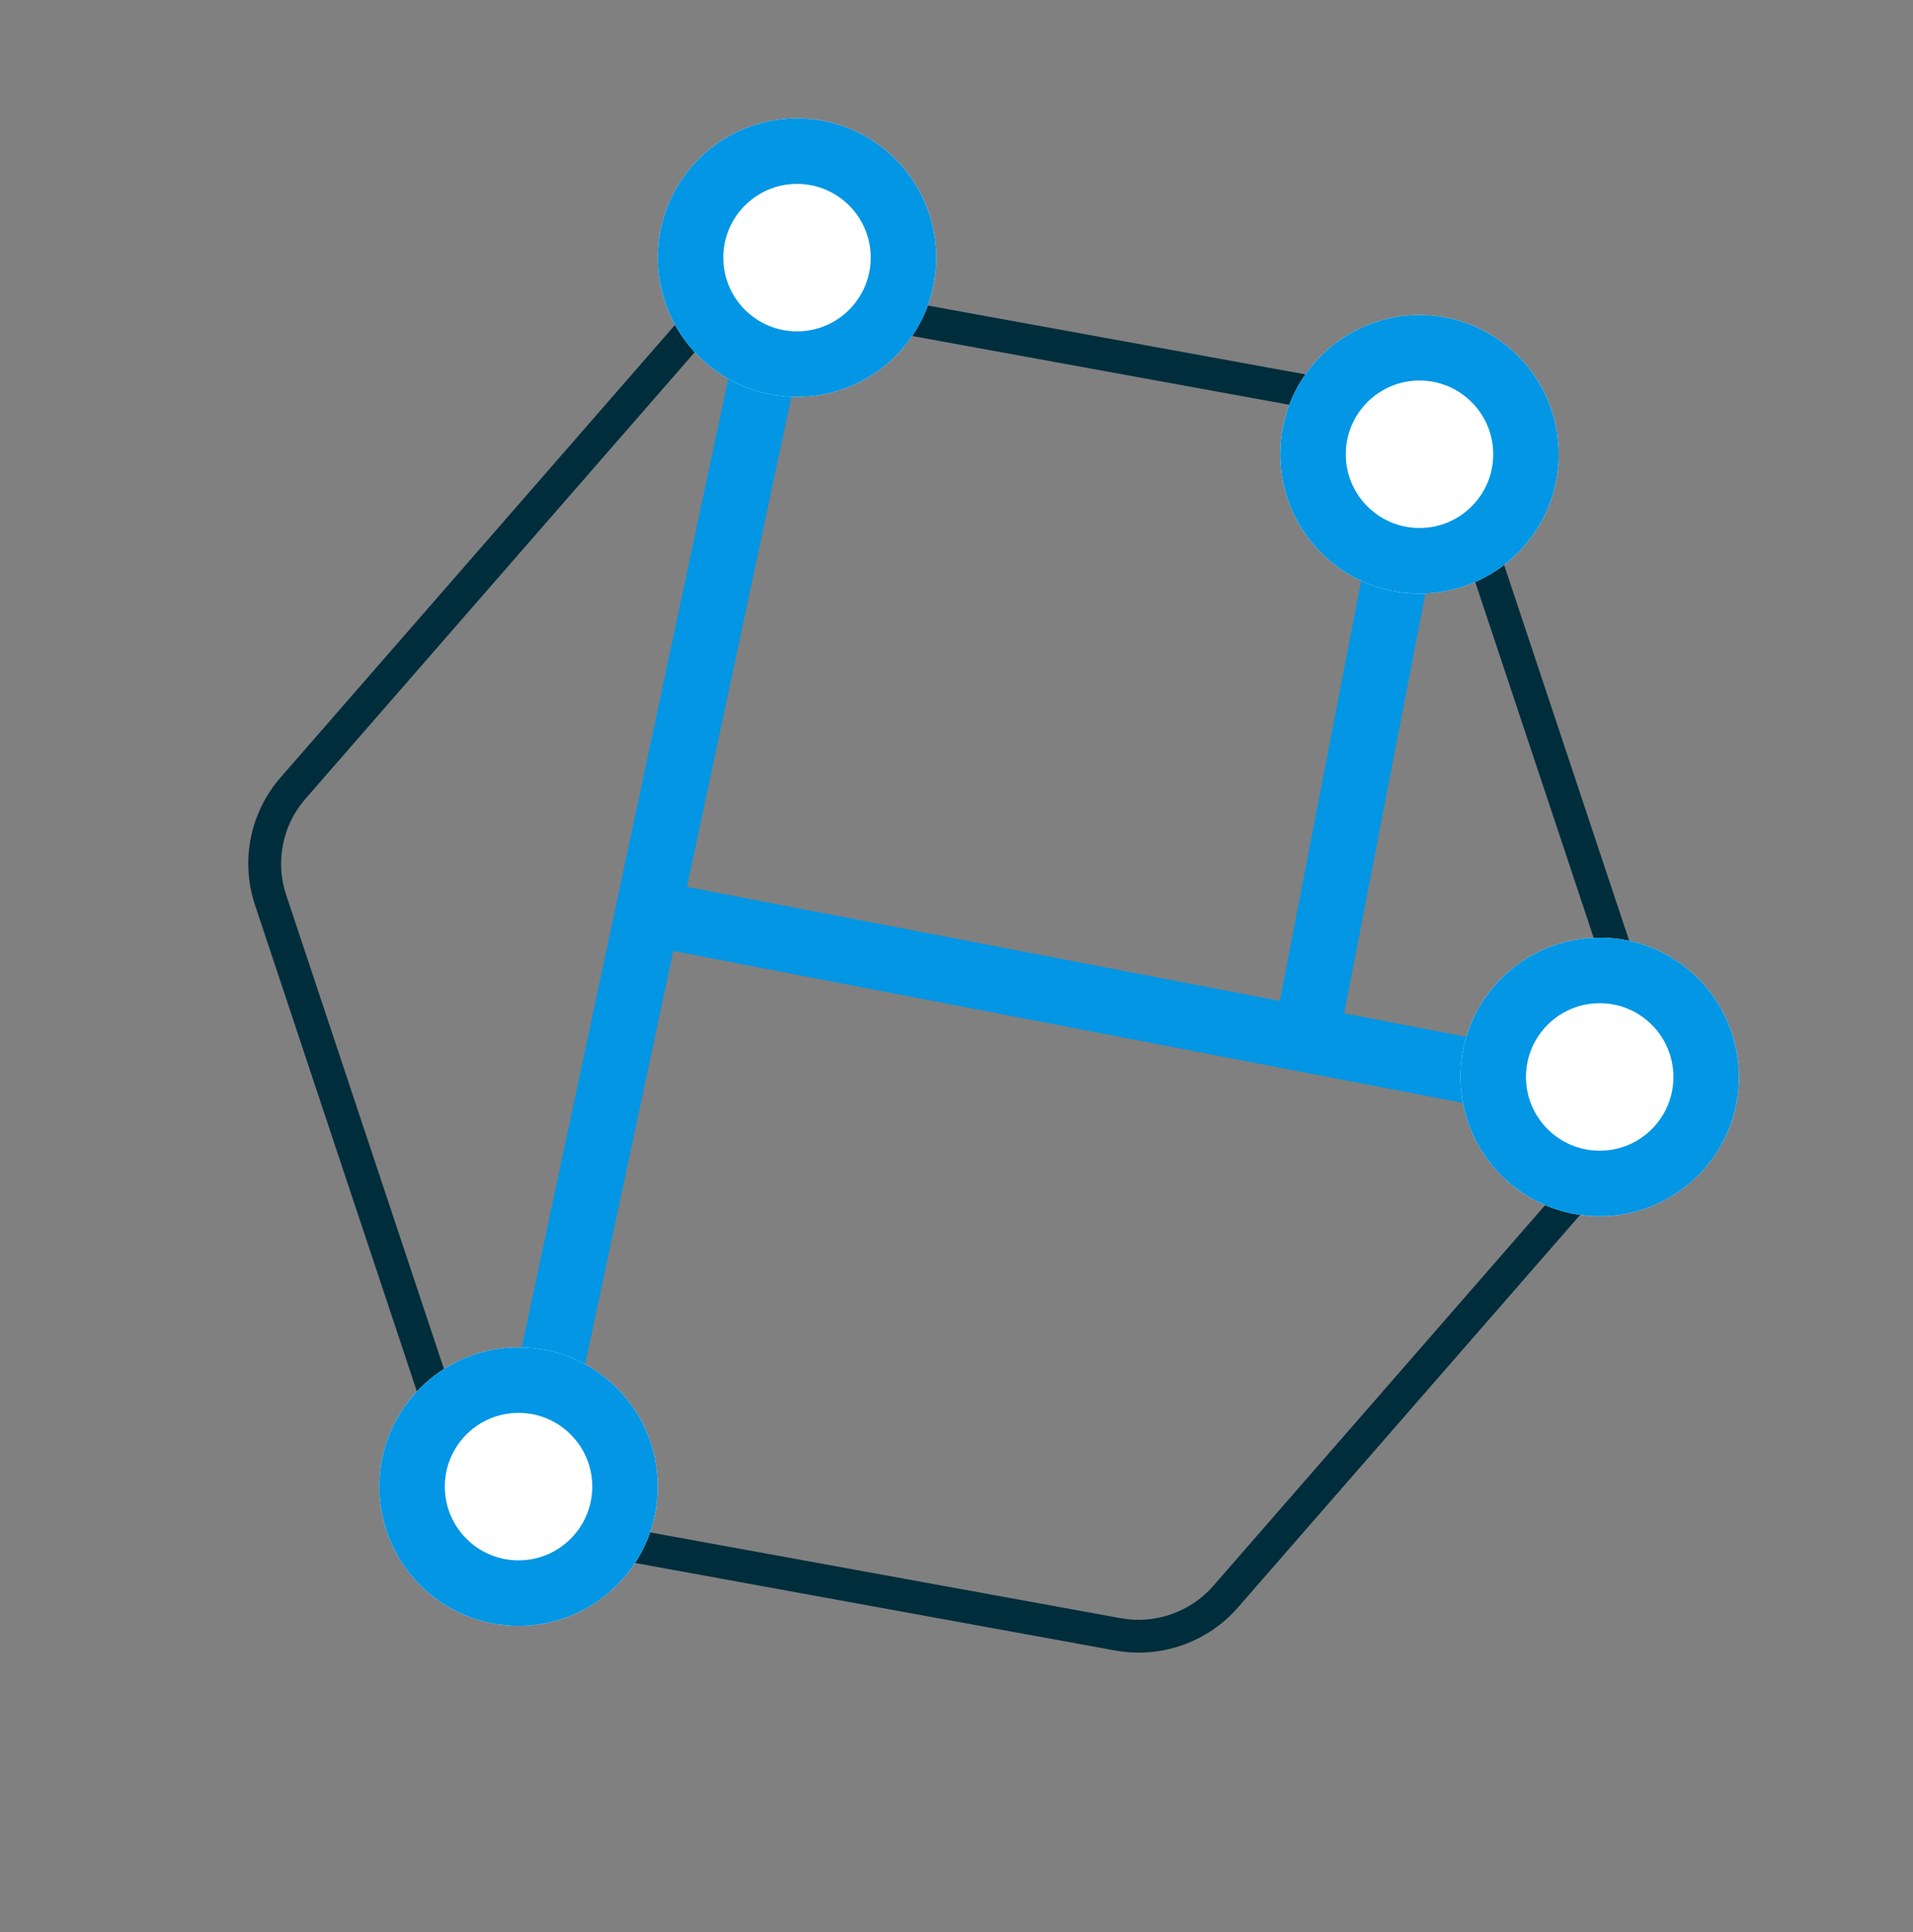 <svg xmlns="http://www.w3.org/2000/svg" width="116.781" height="117.924" viewBox="0 0 116.781 117.924">
  <rect x="0" y="0" width="116.781" height="117.924" fill="#808080" stroke="none"/>
  <g id="Group_542" data-name="Group 542" transform="translate(-899.845 -621.778)">
    <g id="Path_2272" data-name="Path 2272" transform="translate(899.845 688.927) rotate(-49)" fill="none">
      <path d="M62.753.055A8.045,8.045,0,0,1,69.657,4L87.849,34.674a8.023,8.023,0,0,1,.012,8.175L69.762,73.47a7.988,7.988,0,0,1-6.892,3.923l-36.649-.055a8.045,8.045,0,0,1-6.9-3.944L1.125,42.719a8.023,8.023,0,0,1-.012-8.175l18.1-30.621A7.988,7.988,0,0,1,26.1,0Z" stroke="none"/>
      <path d="M 26.092 -7.62939453125e-06 L 26.092 2 C 23.983 2 22.006 3.127 20.934 4.94 L 2.835 35.562 C 1.718 37.452 1.722 39.803 2.846 41.699 L 21.037 72.374 C 22.119 74.199 24.107 75.335 26.224 75.338 L 62.87 75.393 L 62.882 75.393 C 64.991 75.393 66.968 74.266 68.04 72.453 L 86.139 41.831 C 87.256 39.941 87.252 37.59 86.128 35.695 L 67.937 5.019 C 66.855 3.194 64.867 2.058 62.75 2.055 L 26.104 2 L 26.095 2 L 26.092 2 L 26.092 -7.62939453125e-06 M 26.092 0 C 26.096 0 26.1 0 26.104 7.62939453125e-06 L 62.753 0.055 C 65.586 0.059 68.21 1.558 69.657 3.999 L 87.849 34.674 C 89.345 37.197 89.349 40.331 87.861 42.849 L 69.762 73.47 C 68.324 75.903 65.709 77.393 62.882 77.393 C 62.877 77.393 62.874 77.393 62.87 77.393 L 26.221 77.338 C 23.388 77.334 20.764 75.835 19.317 73.395 L 1.125 42.719 C -0.371 40.196 -0.375 37.062 1.113 34.544 L 19.212 3.923 C 20.65 1.491 23.265 0 26.092 0 Z" stroke="none" fill="#002d3c"/>
    </g>
    <line id="Line_113" data-name="Line 113" x1="16" y2="75" transform="translate(931.5 639.5)" fill="none" stroke="#0296e5" stroke-width="4"/>
    <line id="Line_114" data-name="Line 114" x1="52" y1="10" transform="translate(939.5 677.5)" fill="none" stroke="#0296e5" stroke-width="4"/>
    <line id="Line_115" data-name="Line 115" x1="6" y2="31" transform="translate(979.5 654.5)" fill="none" stroke="#0296e5" stroke-width="4"/>
    <g id="Ellipse_68" data-name="Ellipse 68" transform="translate(940 629)" fill="#fff" stroke="#0296e5" stroke-width="4">
      <circle cx="8.5" cy="8.5" r="8.5" stroke="none"/>
      <circle cx="8.5" cy="8.5" r="6.5" fill="none"/>
    </g>
    <g id="Ellipse_69" data-name="Ellipse 69" transform="translate(923 704)" fill="#fff" stroke="#0296e5" stroke-width="4">
      <circle cx="8.5" cy="8.5" r="8.5" stroke="none"/>
      <circle cx="8.5" cy="8.5" r="6.5" fill="none"/>
    </g>
    <g id="Ellipse_70" data-name="Ellipse 70" transform="translate(989 679)" fill="#fff" stroke="#0296e5" stroke-width="4">
      <circle cx="8.5" cy="8.5" r="8.5" stroke="none"/>
      <circle cx="8.5" cy="8.5" r="6.5" fill="none"/>
    </g>
    <g id="Ellipse_71" data-name="Ellipse 71" transform="translate(978 641)" fill="#fff" stroke="#0296e5" stroke-width="4">
      <circle cx="8.5" cy="8.5" r="8.5" stroke="none"/>
      <circle cx="8.5" cy="8.5" r="6.5" fill="none"/>
    </g>
  </g>
</svg>
